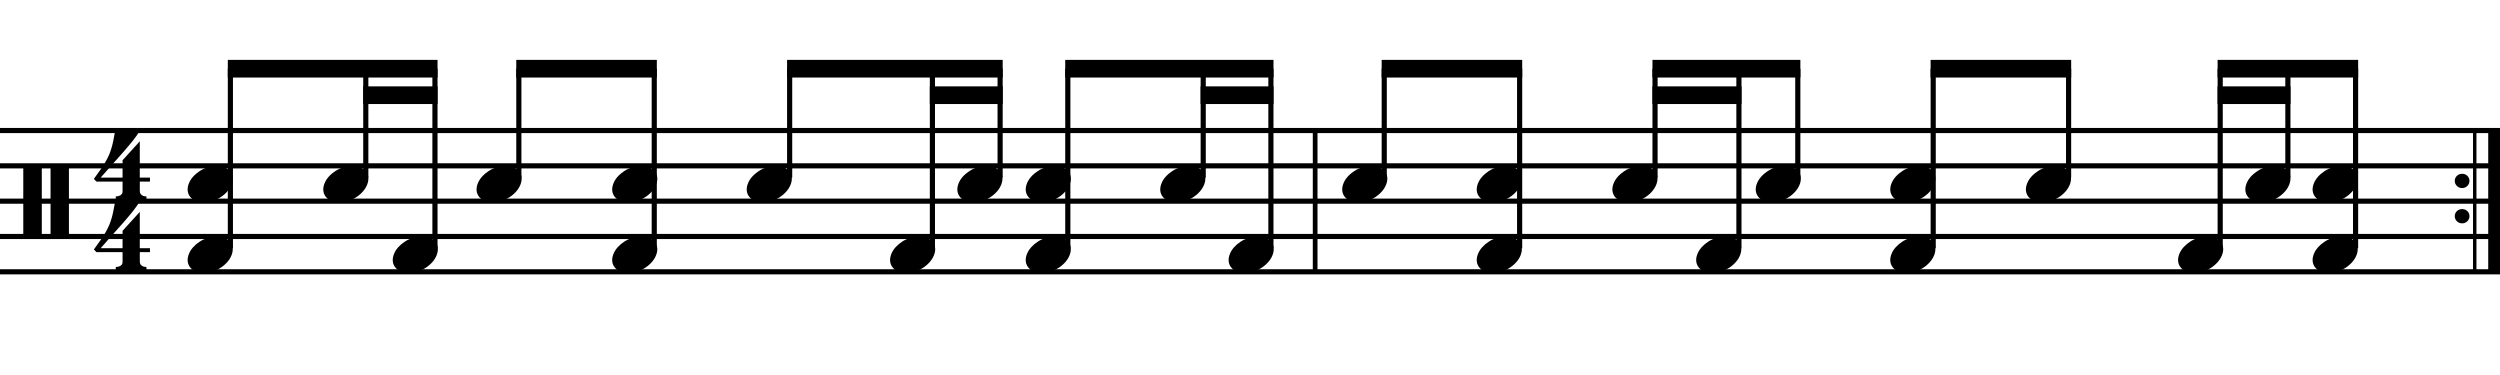 <?xml version="1.0" encoding="utf-8"?>
<!-- Generator: Adobe Illustrator 14.0.0, SVG Export Plug-In . SVG Version: 6.00 Build 43363)  -->
<!DOCTYPE svg PUBLIC "-//W3C//DTD SVG 1.1//EN" "http://www.w3.org/Graphics/SVG/1.1/DTD/svg11.dtd">
<svg version="1.1" id="Layer_1" xmlns="http://www.w3.org/2000/svg" xmlns:xlink="http://www.w3.org/1999/xlink" x="0px" y="0px"
	 width="544.104px" height="81.602px" viewBox="0 0 544.104 81.602" enable-background="new 0 0 544.104 81.602"
	 xml:space="preserve">
<g>
	<path d="M5.067,35.969h4.028v15.682H5.067V35.969z M11.002,35.969H15v15.682h-3.998V35.969z"/>
</g>
<g>
	<path d="M30.427,54.879v2.03c0,0.308,0.072,0.543,0.215,0.707c0.143,0.164,0.308,0.287,0.492,0.369
		c0.226,0.081,0.472,0.123,0.738,0.123v0.8H25.2v-0.8c0.266,0,0.512-0.042,0.738-0.123c0.184-0.062,0.354-0.169,0.507-0.323
		c0.153-0.153,0.23-0.385,0.23-0.691v-2.092h-5.689l-0.553-0.584c0.615-0.84,1.138-1.573,1.568-2.198
		c0.43-0.625,0.794-1.204,1.091-1.737c0.297-0.533,0.538-1.03,0.723-1.491c0.185-0.462,0.349-0.938,0.492-1.431
		c0.143-0.491,0.271-1.03,0.384-1.614c0.112-0.584,0.241-1.255,0.384-2.014h5.32c-0.308,0.595-0.784,1.297-1.43,2.106
		c-0.646,0.811-1.369,1.671-2.168,2.583c-0.8,0.912-1.63,1.845-2.491,2.798c-0.861,0.953-1.661,1.861-2.398,2.722h4.766v-3.782
		l3.751-4.121v7.903h2.214v0.86H30.427z"/>
</g>
<g>
	<path d="M30.427,39.52v2.03c0,0.308,0.072,0.543,0.215,0.707c0.143,0.164,0.308,0.287,0.492,0.369
		c0.226,0.082,0.472,0.123,0.738,0.123v0.799H25.2v-0.799c0.266,0,0.512-0.042,0.738-0.123c0.184-0.062,0.354-0.169,0.507-0.323
		c0.153-0.154,0.23-0.385,0.23-0.692V39.52h-5.689l-0.553-0.584c0.615-0.841,1.138-1.574,1.568-2.199
		c0.43-0.625,0.794-1.204,1.091-1.737c0.297-0.533,0.538-1.03,0.723-1.491c0.185-0.461,0.349-0.938,0.492-1.43
		c0.143-0.492,0.271-1.03,0.384-1.614c0.112-0.584,0.241-1.255,0.384-2.014h5.32c-0.308,0.595-0.784,1.297-1.43,2.106
		c-0.646,0.81-1.369,1.671-2.168,2.583c-0.8,0.912-1.63,1.845-2.491,2.798c-0.861,0.953-1.661,1.86-2.398,2.721h4.766v-3.782
		l3.751-4.121v7.903h2.214v0.861H30.427z"/>
</g>
<line fill="none" stroke="#000000" stroke-width="1.024" stroke-miterlimit="10" x1="286.231" y1="28.407" x2="286.231" y2="59.157"/>
<line fill="none" stroke="#000000" stroke-width="2.562" stroke-miterlimit="10" x1="542.823" y1="28.407" x2="542.823" y2="59.157"/>
<line fill="none" stroke="#000000" stroke-width="0.747" stroke-miterlimit="10" x1="538.605" y1="28.407" x2="538.605" y2="59.157"/>
<g>
	<path d="M534.26,39.362c0-0.43,0.154-0.794,0.461-1.091c0.308-0.297,0.688-0.446,1.139-0.446c0.45,0,0.83,0.149,1.138,0.446
		c0.307,0.297,0.461,0.661,0.461,1.091c0,0.431-0.154,0.8-0.461,1.107c-0.308,0.307-0.688,0.461-1.138,0.461
		c-0.451,0-0.831-0.154-1.139-0.461C534.415,40.162,534.26,39.792,534.26,39.362z"/>
</g>
<g>
	<path d="M534.26,47.042c0-0.43,0.154-0.793,0.461-1.091c0.308-0.297,0.688-0.446,1.139-0.446c0.45,0,0.83,0.149,1.138,0.446
		c0.307,0.297,0.461,0.661,0.461,1.091c0,0.432-0.154,0.801-0.461,1.107c-0.308,0.308-0.688,0.461-1.138,0.461
		c-0.451,0-0.831-0.153-1.139-0.461C534.415,47.842,534.26,47.473,534.26,47.042z"/>
</g>
<line fill="none" stroke="#000000" stroke-width="1.118" stroke-miterlimit="10" x1="0" y1="28.407" x2="544.104" y2="28.407"/>
<line fill="none" stroke="#000000" stroke-width="1.118" stroke-miterlimit="10" x1="0" y1="36.095" x2="544.104" y2="36.095"/>
<line fill="none" stroke="#000000" stroke-width="1.118" stroke-miterlimit="10" x1="0" y1="43.782" x2="544.104" y2="43.782"/>
<line fill="none" stroke="#000000" stroke-width="1.118" stroke-miterlimit="10" x1="0" y1="51.469" x2="544.104" y2="51.469"/>
<line fill="none" stroke="#000000" stroke-width="1.118" stroke-miterlimit="10" x1="0" y1="59.157" x2="544.104" y2="59.157"/>
<g>
	<path d="M41.074,40.008c0.205-0.554,0.518-1.066,0.938-1.538c0.42-0.471,0.907-0.886,1.46-1.245
		c0.554-0.358,1.148-0.635,1.784-0.831c0.635-0.194,1.281-0.292,1.937-0.292c0.656,0,1.23,0.107,1.722,0.323
		c0.492,0.215,0.886,0.503,1.184,0.861c0.297,0.359,0.477,0.779,0.538,1.261c0.062,0.482-0.01,0.999-0.215,1.553
		c-0.206,0.553-0.518,1.071-0.938,1.553c-0.42,0.481-0.907,0.902-1.461,1.261c-0.553,0.358-1.158,0.635-1.814,0.831
		c-0.656,0.194-1.302,0.292-1.938,0.292c-0.656,0-1.225-0.108-1.707-0.323c-0.482-0.215-0.872-0.508-1.168-0.876
		c-0.297-0.369-0.477-0.795-0.538-1.276C40.797,41.079,40.869,40.562,41.074,40.008z"/>
</g>
<g>
	<path d="M41.074,55.368c0.205-0.553,0.518-1.065,0.938-1.537c0.42-0.471,0.907-0.887,1.46-1.245s1.148-0.636,1.784-0.831
		c0.635-0.193,1.281-0.291,1.937-0.291c0.656,0,1.23,0.107,1.722,0.322c0.492,0.215,0.886,0.503,1.184,0.861
		c0.297,0.359,0.477,0.779,0.538,1.261s-0.01,0.999-0.215,1.553c-0.206,0.554-0.518,1.071-0.938,1.553
		c-0.42,0.481-0.907,0.901-1.461,1.261c-0.553,0.358-1.158,0.635-1.814,0.83c-0.656,0.195-1.302,0.293-1.938,0.293
		c-0.656,0-1.225-0.108-1.707-0.323c-0.482-0.216-0.872-0.508-1.168-0.876c-0.297-0.369-0.477-0.795-0.538-1.277
		C40.797,56.439,40.869,55.922,41.074,55.368z"/>
</g>
<line fill="none" stroke="#000000" stroke-width="1.121" stroke-miterlimit="10" x1="50.142" y1="54.032" x2="50.142" y2="14.954"/>
<g>
	<path d="M70.594,40.008c0.205-0.554,0.518-1.066,0.938-1.538c0.42-0.471,0.907-0.886,1.46-1.245
		c0.554-0.358,1.148-0.635,1.784-0.831c0.635-0.194,1.281-0.292,1.937-0.292c0.656,0,1.23,0.107,1.722,0.323
		c0.492,0.215,0.886,0.503,1.184,0.861c0.297,0.359,0.477,0.779,0.538,1.261c0.062,0.482-0.01,0.999-0.215,1.553
		c-0.206,0.553-0.518,1.071-0.938,1.553c-0.42,0.481-0.907,0.902-1.461,1.261c-0.553,0.358-1.158,0.635-1.814,0.831
		c-0.656,0.194-1.302,0.292-1.938,0.292c-0.656,0-1.225-0.108-1.707-0.323c-0.482-0.215-0.872-0.508-1.168-0.876
		c-0.297-0.369-0.477-0.795-0.538-1.276C70.317,41.079,70.389,40.562,70.594,40.008z"/>
</g>
<line fill="none" stroke="#000000" stroke-width="1.121" stroke-miterlimit="10" x1="79.611" y1="38.657" x2="79.611" y2="14.954"/>
<g>
	<path d="M85.713,55.368c0.205-0.553,0.518-1.065,0.938-1.537c0.42-0.471,0.907-0.887,1.46-1.245s1.148-0.636,1.784-0.831
		c0.635-0.193,1.281-0.291,1.937-0.291c0.656,0,1.23,0.107,1.722,0.322c0.492,0.215,0.886,0.503,1.184,0.861
		c0.297,0.359,0.477,0.779,0.538,1.261s-0.01,0.999-0.215,1.553c-0.206,0.554-0.518,1.071-0.938,1.553
		c-0.42,0.481-0.907,0.901-1.461,1.261c-0.553,0.358-1.158,0.635-1.814,0.83c-0.656,0.195-1.302,0.293-1.938,0.293
		c-0.656,0-1.225-0.108-1.707-0.323c-0.482-0.216-0.872-0.508-1.168-0.876c-0.297-0.369-0.477-0.795-0.538-1.277
		C85.437,56.439,85.508,55.922,85.713,55.368z"/>
</g>
<line fill="none" stroke="#000000" stroke-width="1.121" stroke-miterlimit="10" x1="94.666" y1="54.032" x2="94.666" y2="14.954"/>
<polyline points="95.226,13.032 49.582,13.032 49.582,16.876 95.226,16.876 "/>
<polyline points="95.226,18.798 79.05,18.798 79.05,22.642 95.226,22.642 "/>
<g>
	<path d="M103.954,40.008c0.205-0.554,0.518-1.066,0.938-1.538c0.42-0.471,0.907-0.886,1.46-1.245
		c0.554-0.358,1.148-0.635,1.784-0.831c0.635-0.194,1.281-0.292,1.937-0.292c0.656,0,1.23,0.107,1.722,0.323
		c0.492,0.215,0.886,0.503,1.184,0.861c0.297,0.359,0.477,0.779,0.538,1.261c0.062,0.482-0.01,0.999-0.215,1.553
		c-0.206,0.553-0.518,1.071-0.938,1.553c-0.42,0.481-0.907,0.902-1.461,1.261c-0.553,0.358-1.158,0.635-1.814,0.831
		c-0.656,0.194-1.302,0.292-1.938,0.292c-0.656,0-1.225-0.108-1.707-0.323c-0.482-0.215-0.872-0.508-1.168-0.876
		c-0.297-0.369-0.477-0.795-0.538-1.276C103.677,41.079,103.749,40.562,103.954,40.008z"/>
</g>
<line fill="none" stroke="#000000" stroke-width="1.121" stroke-miterlimit="10" x1="112.923" y1="38.657" x2="112.923" y2="14.954"/>
<g>
	<path d="M133.474,40.008c0.205-0.554,0.518-1.066,0.938-1.538c0.42-0.471,0.907-0.886,1.46-1.245
		c0.554-0.358,1.148-0.635,1.784-0.831c0.635-0.194,1.281-0.292,1.937-0.292c0.656,0,1.23,0.107,1.722,0.323
		c0.492,0.215,0.886,0.503,1.184,0.861c0.297,0.359,0.477,0.779,0.538,1.261c0.062,0.482-0.01,0.999-0.215,1.553
		c-0.206,0.553-0.518,1.071-0.938,1.553c-0.42,0.481-0.907,0.902-1.461,1.261c-0.553,0.358-1.158,0.635-1.814,0.831
		c-0.656,0.194-1.302,0.292-1.938,0.292c-0.656,0-1.225-0.108-1.707-0.323c-0.482-0.215-0.872-0.508-1.168-0.876
		c-0.297-0.369-0.477-0.795-0.538-1.276C133.197,41.079,133.269,40.562,133.474,40.008z"/>
</g>
<g>
	<path d="M133.474,55.368c0.205-0.553,0.518-1.065,0.938-1.537c0.42-0.471,0.907-0.887,1.46-1.245s1.148-0.636,1.784-0.831
		c0.635-0.193,1.281-0.291,1.937-0.291c0.656,0,1.23,0.107,1.722,0.322c0.492,0.215,0.886,0.503,1.184,0.861
		c0.297,0.359,0.477,0.779,0.538,1.261s-0.01,0.999-0.215,1.553c-0.206,0.554-0.518,1.071-0.938,1.553
		c-0.42,0.481-0.907,0.901-1.461,1.261c-0.553,0.358-1.158,0.635-1.814,0.83c-0.656,0.195-1.302,0.293-1.938,0.293
		c-0.656,0-1.225-0.108-1.707-0.323c-0.482-0.216-0.872-0.508-1.168-0.876c-0.297-0.369-0.477-0.795-0.538-1.277
		C133.197,56.439,133.269,55.922,133.474,55.368z"/>
</g>
<line fill="none" stroke="#000000" stroke-width="1.121" stroke-miterlimit="10" x1="142.392" y1="54.032" x2="142.392" y2="14.954"/>
<polyline points="142.953,13.032 112.363,13.032 112.363,16.876 142.953,16.876 "/>
<g>
	<path d="M162.753,40.008c0.205-0.554,0.518-1.066,0.938-1.538c0.42-0.471,0.907-0.886,1.46-1.245
		c0.554-0.358,1.148-0.635,1.784-0.831c0.635-0.194,1.281-0.292,1.937-0.292c0.656,0,1.23,0.107,1.722,0.323
		c0.492,0.215,0.886,0.503,1.184,0.861c0.297,0.359,0.477,0.779,0.538,1.261c0.062,0.482-0.01,0.999-0.215,1.553
		c-0.206,0.553-0.518,1.071-0.938,1.553c-0.42,0.481-0.907,0.902-1.461,1.261c-0.553,0.358-1.158,0.635-1.814,0.831
		c-0.656,0.194-1.302,0.292-1.938,0.292c-0.656,0-1.225-0.108-1.707-0.323c-0.482-0.215-0.872-0.508-1.168-0.876
		c-0.297-0.369-0.477-0.795-0.538-1.276C162.477,41.079,162.548,40.562,162.753,40.008z"/>
</g>
<line fill="none" stroke="#000000" stroke-width="1.121" stroke-miterlimit="10" x1="171.861" y1="38.657" x2="171.861" y2="14.954"/>
<g>
	<path d="M193.954,55.368c0.205-0.553,0.518-1.065,0.938-1.537c0.42-0.471,0.907-0.887,1.46-1.245s1.148-0.636,1.784-0.831
		c0.635-0.193,1.281-0.291,1.937-0.291c0.656,0,1.23,0.107,1.722,0.322c0.492,0.215,0.886,0.503,1.184,0.861
		c0.297,0.359,0.477,0.779,0.538,1.261s-0.01,0.999-0.215,1.553c-0.206,0.554-0.518,1.071-0.938,1.553
		c-0.42,0.481-0.907,0.901-1.461,1.261c-0.553,0.358-1.158,0.635-1.814,0.83c-0.656,0.195-1.302,0.293-1.938,0.293
		c-0.656,0-1.225-0.108-1.707-0.323c-0.482-0.216-0.872-0.508-1.168-0.876c-0.297-0.369-0.477-0.795-0.538-1.277
		C193.677,56.439,193.749,55.922,193.954,55.368z"/>
</g>
<line fill="none" stroke="#000000" stroke-width="1.121" stroke-miterlimit="10" x1="202.931" y1="54.032" x2="202.931" y2="14.954"/>
<g>
	<path d="M208.593,40.008c0.205-0.554,0.518-1.066,0.938-1.538c0.42-0.471,0.907-0.886,1.46-1.245
		c0.554-0.358,1.148-0.635,1.784-0.831c0.635-0.194,1.281-0.292,1.937-0.292c0.656,0,1.23,0.107,1.722,0.323
		c0.492,0.215,0.886,0.503,1.184,0.861c0.297,0.359,0.477,0.779,0.538,1.261c0.062,0.482-0.01,0.999-0.215,1.553
		c-0.206,0.553-0.518,1.071-0.938,1.553c-0.42,0.481-0.907,0.902-1.461,1.261c-0.553,0.358-1.158,0.635-1.814,0.831
		c-0.656,0.194-1.302,0.292-1.938,0.292c-0.656,0-1.225-0.108-1.707-0.323c-0.482-0.215-0.872-0.508-1.168-0.876
		c-0.297-0.369-0.477-0.795-0.538-1.276C208.316,41.079,208.388,40.562,208.593,40.008z"/>
</g>
<line fill="none" stroke="#000000" stroke-width="1.121" stroke-miterlimit="10" x1="217.666" y1="38.657" x2="217.666" y2="14.954"/>
<polyline points="218.226,13.032 171.3,13.032 171.3,16.876 218.226,16.876 "/>
<polyline points="218.226,18.798 202.371,18.798 202.371,22.642 218.226,22.642 "/>
<g>
	<path d="M223.474,40.008c0.205-0.554,0.518-1.066,0.938-1.538c0.42-0.471,0.907-0.886,1.46-1.245
		c0.554-0.358,1.148-0.635,1.784-0.831c0.635-0.194,1.281-0.292,1.937-0.292c0.656,0,1.23,0.107,1.722,0.323
		c0.492,0.215,0.886,0.503,1.184,0.861c0.297,0.359,0.477,0.779,0.538,1.261c0.062,0.482-0.01,0.999-0.215,1.553
		c-0.206,0.553-0.518,1.071-0.938,1.553c-0.42,0.481-0.907,0.902-1.461,1.261c-0.553,0.358-1.158,0.635-1.814,0.831
		c-0.656,0.194-1.302,0.292-1.938,0.292c-0.656,0-1.225-0.108-1.707-0.323c-0.482-0.215-0.872-0.508-1.168-0.876
		c-0.297-0.369-0.477-0.795-0.538-1.276C223.197,41.079,223.269,40.562,223.474,40.008z"/>
</g>
<g>
	<path d="M223.474,55.368c0.205-0.553,0.518-1.065,0.938-1.537c0.42-0.471,0.907-0.887,1.46-1.245s1.148-0.636,1.784-0.831
		c0.635-0.193,1.281-0.291,1.937-0.291c0.656,0,1.23,0.107,1.722,0.322c0.492,0.215,0.886,0.503,1.184,0.861
		c0.297,0.359,0.477,0.779,0.538,1.261s-0.01,0.999-0.215,1.553c-0.206,0.554-0.518,1.071-0.938,1.553
		c-0.42,0.481-0.907,0.901-1.461,1.261c-0.553,0.358-1.158,0.635-1.814,0.83c-0.656,0.195-1.302,0.293-1.938,0.293
		c-0.656,0-1.225-0.108-1.707-0.323c-0.482-0.216-0.872-0.508-1.168-0.876c-0.297-0.369-0.477-0.795-0.538-1.277
		C223.197,56.439,223.269,55.922,223.474,55.368z"/>
</g>
<line fill="none" stroke="#000000" stroke-width="1.121" stroke-miterlimit="10" x1="232.4" y1="54.032" x2="232.4" y2="14.954"/>
<g>
	<path d="M252.753,40.008c0.205-0.554,0.518-1.066,0.938-1.538c0.42-0.471,0.907-0.886,1.46-1.245
		c0.554-0.358,1.148-0.635,1.784-0.831c0.635-0.194,1.281-0.292,1.937-0.292c0.656,0,1.23,0.107,1.722,0.323
		c0.492,0.215,0.886,0.503,1.184,0.861c0.297,0.359,0.477,0.779,0.538,1.261c0.062,0.482-0.01,0.999-0.215,1.553
		c-0.206,0.553-0.518,1.071-0.938,1.553c-0.42,0.481-0.907,0.902-1.461,1.261c-0.553,0.358-1.158,0.635-1.814,0.831
		c-0.656,0.194-1.302,0.292-1.938,0.292c-0.656,0-1.225-0.108-1.707-0.323c-0.482-0.215-0.872-0.508-1.168-0.876
		c-0.297-0.369-0.477-0.795-0.538-1.276C252.477,41.079,252.548,40.562,252.753,40.008z"/>
</g>
<line fill="none" stroke="#000000" stroke-width="1.121" stroke-miterlimit="10" x1="261.869" y1="38.657" x2="261.869" y2="14.954"/>
<g>
	<path d="M267.633,55.368c0.205-0.553,0.518-1.065,0.938-1.537c0.42-0.471,0.907-0.887,1.46-1.245s1.148-0.636,1.784-0.831
		c0.635-0.193,1.281-0.291,1.937-0.291s1.23,0.107,1.722,0.322c0.492,0.215,0.887,0.503,1.185,0.861
		c0.297,0.359,0.477,0.779,0.538,1.261s-0.011,0.999-0.216,1.553s-0.518,1.071-0.938,1.553c-0.421,0.481-0.907,0.901-1.461,1.261
		c-0.554,0.358-1.158,0.635-1.814,0.83c-0.656,0.195-1.302,0.293-1.937,0.293c-0.656,0-1.225-0.108-1.707-0.323
		c-0.482-0.216-0.872-0.508-1.168-0.876c-0.297-0.369-0.477-0.795-0.538-1.277C267.356,56.439,267.428,55.922,267.633,55.368z"/>
</g>
<line fill="none" stroke="#000000" stroke-width="1.121" stroke-miterlimit="10" x1="276.603" y1="54.032" x2="276.603" y2="14.954"/>
<polyline points="277.164,13.032 231.839,13.032 231.839,16.876 277.164,16.876 "/>
<polyline points="277.164,18.798 261.308,18.798 261.308,22.642 277.164,22.642 "/>
<g>
	<path d="M292.354,40.008c0.204-0.554,0.518-1.066,0.938-1.538c0.42-0.471,0.907-0.886,1.461-1.245
		c0.554-0.358,1.147-0.635,1.783-0.831c0.636-0.194,1.281-0.292,1.938-0.292s1.23,0.107,1.722,0.323
		c0.492,0.215,0.887,0.503,1.185,0.861c0.297,0.359,0.477,0.779,0.538,1.261c0.062,0.482-0.011,0.999-0.216,1.553
		c-0.205,0.553-0.518,1.071-0.938,1.553c-0.421,0.481-0.907,0.902-1.461,1.261c-0.554,0.358-1.158,0.635-1.814,0.831
		c-0.656,0.194-1.302,0.292-1.937,0.292c-0.656,0-1.226-0.108-1.707-0.323c-0.481-0.215-0.871-0.508-1.168-0.876
		c-0.298-0.369-0.478-0.795-0.539-1.276C292.078,41.079,292.149,40.562,292.354,40.008z"/>
</g>
<line fill="none" stroke="#000000" stroke-width="1.121" stroke-miterlimit="10" x1="301.267" y1="38.657" x2="301.267" y2="14.954"/>
<g>
	<path d="M321.633,40.008c0.204-0.554,0.518-1.066,0.938-1.538c0.42-0.471,0.907-0.886,1.461-1.245
		c0.554-0.358,1.147-0.635,1.783-0.831c0.636-0.194,1.281-0.292,1.938-0.292s1.23,0.107,1.722,0.323
		c0.492,0.215,0.887,0.503,1.185,0.861c0.297,0.359,0.477,0.779,0.538,1.261c0.062,0.482-0.011,0.999-0.216,1.553
		c-0.205,0.553-0.518,1.071-0.938,1.553c-0.421,0.481-0.907,0.902-1.461,1.261c-0.554,0.358-1.158,0.635-1.814,0.831
		c-0.656,0.194-1.302,0.292-1.937,0.292c-0.656,0-1.226-0.108-1.707-0.323c-0.481-0.215-0.871-0.508-1.168-0.876
		c-0.298-0.369-0.478-0.795-0.539-1.276C321.357,41.079,321.428,40.562,321.633,40.008z"/>
</g>
<g>
	<path d="M321.633,55.368c0.204-0.553,0.518-1.065,0.938-1.537c0.42-0.471,0.907-0.887,1.461-1.245s1.147-0.636,1.783-0.831
		c0.636-0.193,1.281-0.291,1.938-0.291s1.23,0.107,1.722,0.322c0.492,0.215,0.887,0.503,1.185,0.861
		c0.297,0.359,0.477,0.779,0.538,1.261s-0.011,0.999-0.216,1.553s-0.518,1.071-0.938,1.553c-0.421,0.481-0.907,0.901-1.461,1.261
		c-0.554,0.358-1.158,0.635-1.814,0.83s-1.302,0.293-1.937,0.293c-0.656,0-1.226-0.108-1.707-0.323
		c-0.481-0.216-0.871-0.508-1.168-0.876c-0.298-0.369-0.478-0.795-0.539-1.277C321.357,56.439,321.428,55.922,321.633,55.368z"/>
</g>
<line fill="none" stroke="#000000" stroke-width="1.121" stroke-miterlimit="10" x1="330.736" y1="54.032" x2="330.736" y2="14.954"/>
<polyline points="331.296,13.032 300.707,13.032 300.707,16.876 331.296,16.876 "/>
<g>
	<path d="M351.154,40.008c0.204-0.554,0.518-1.066,0.938-1.538c0.42-0.471,0.907-0.886,1.461-1.245
		c0.554-0.358,1.147-0.635,1.783-0.831c0.636-0.194,1.281-0.292,1.938-0.292s1.23,0.107,1.722,0.323
		c0.492,0.215,0.887,0.503,1.185,0.861c0.297,0.359,0.477,0.779,0.538,1.261c0.062,0.482-0.011,0.999-0.216,1.553
		c-0.205,0.553-0.518,1.071-0.938,1.553c-0.421,0.481-0.907,0.902-1.461,1.261c-0.554,0.358-1.158,0.635-1.814,0.831
		c-0.656,0.194-1.302,0.292-1.937,0.292c-0.656,0-1.226-0.108-1.707-0.323c-0.481-0.215-0.871-0.508-1.168-0.876
		c-0.298-0.369-0.478-0.795-0.539-1.276C350.877,41.079,350.949,40.562,351.154,40.008z"/>
</g>
<line fill="none" stroke="#000000" stroke-width="1.121" stroke-miterlimit="10" x1="360.205" y1="38.657" x2="360.205" y2="14.954"/>
<g>
	<path d="M369.393,55.368c0.204-0.553,0.518-1.065,0.938-1.537c0.42-0.471,0.907-0.887,1.461-1.245s1.147-0.636,1.783-0.831
		c0.636-0.193,1.281-0.291,1.938-0.291s1.23,0.107,1.722,0.322c0.492,0.215,0.887,0.503,1.185,0.861
		c0.297,0.359,0.477,0.779,0.538,1.261s-0.011,0.999-0.216,1.553s-0.518,1.071-0.938,1.553c-0.421,0.481-0.907,0.901-1.461,1.261
		c-0.554,0.358-1.158,0.635-1.814,0.83s-1.302,0.293-1.937,0.293c-0.656,0-1.226-0.108-1.707-0.323
		c-0.481-0.216-0.871-0.508-1.168-0.876c-0.298-0.369-0.478-0.795-0.539-1.277C369.117,56.439,369.188,55.922,369.393,55.368z"/>
</g>
<line fill="none" stroke="#000000" stroke-width="1.121" stroke-miterlimit="10" x1="378.462" y1="54.032" x2="378.462" y2="14.954"/>
<g>
	<path d="M382.354,40.008c0.204-0.554,0.518-1.066,0.938-1.538c0.42-0.471,0.907-0.886,1.461-1.245
		c0.554-0.358,1.147-0.635,1.783-0.831c0.636-0.194,1.281-0.292,1.938-0.292s1.23,0.107,1.722,0.323
		c0.492,0.215,0.887,0.503,1.185,0.861c0.297,0.359,0.477,0.779,0.538,1.261c0.062,0.482-0.011,0.999-0.216,1.553
		c-0.205,0.553-0.518,1.071-0.938,1.553c-0.421,0.481-0.907,0.902-1.461,1.261c-0.554,0.358-1.158,0.635-1.814,0.831
		c-0.656,0.194-1.302,0.292-1.937,0.292c-0.656,0-1.226-0.108-1.707-0.323c-0.481-0.215-0.871-0.508-1.168-0.876
		c-0.298-0.369-0.478-0.795-0.539-1.276C382.078,41.079,382.149,40.562,382.354,40.008z"/>
</g>
<line fill="none" stroke="#000000" stroke-width="1.121" stroke-miterlimit="10" x1="391.275" y1="38.657" x2="391.275" y2="14.954"/>
<polyline points="391.835,13.032 359.644,13.032 359.644,16.876 391.835,16.876 "/>
<polyline points="379.023,18.798 359.644,18.798 359.644,22.642 379.023,22.642 "/>
<g>
	<path d="M411.633,40.008c0.204-0.554,0.518-1.066,0.938-1.538c0.42-0.471,0.907-0.886,1.461-1.245
		c0.554-0.358,1.147-0.635,1.783-0.831c0.636-0.194,1.281-0.292,1.938-0.292s1.23,0.107,1.722,0.323
		c0.492,0.215,0.887,0.503,1.185,0.861c0.297,0.359,0.477,0.779,0.538,1.261c0.062,0.482-0.011,0.999-0.216,1.553
		c-0.205,0.553-0.518,1.071-0.938,1.553c-0.421,0.481-0.907,0.902-1.461,1.261c-0.554,0.358-1.158,0.635-1.814,0.831
		c-0.656,0.194-1.302,0.292-1.937,0.292c-0.656,0-1.226-0.108-1.707-0.323c-0.481-0.215-0.871-0.508-1.168-0.876
		c-0.298-0.369-0.478-0.795-0.539-1.276C411.357,41.079,411.428,40.562,411.633,40.008z"/>
</g>
<g>
	<path d="M411.633,55.368c0.204-0.553,0.518-1.065,0.938-1.537c0.42-0.471,0.907-0.887,1.461-1.245s1.147-0.636,1.783-0.831
		c0.636-0.193,1.281-0.291,1.938-0.291s1.23,0.107,1.722,0.322c0.492,0.215,0.887,0.503,1.185,0.861
		c0.297,0.359,0.477,0.779,0.538,1.261s-0.011,0.999-0.216,1.553s-0.518,1.071-0.938,1.553c-0.421,0.481-0.907,0.901-1.461,1.261
		c-0.554,0.358-1.158,0.635-1.814,0.83s-1.302,0.293-1.937,0.293c-0.656,0-1.226-0.108-1.707-0.323
		c-0.481-0.216-0.871-0.508-1.168-0.876c-0.298-0.369-0.478-0.795-0.539-1.277C411.357,56.439,411.428,55.922,411.633,55.368z"/>
</g>
<line fill="none" stroke="#000000" stroke-width="1.121" stroke-miterlimit="10" x1="420.744" y1="54.032" x2="420.744" y2="14.954"/>
<g>
	<path d="M441.154,40.008c0.204-0.554,0.518-1.066,0.938-1.538c0.42-0.471,0.907-0.886,1.461-1.245
		c0.554-0.358,1.147-0.635,1.783-0.831c0.636-0.194,1.281-0.292,1.938-0.292s1.23,0.107,1.722,0.323
		c0.492,0.215,0.887,0.503,1.185,0.861c0.297,0.359,0.477,0.779,0.538,1.261c0.062,0.482-0.011,0.999-0.216,1.553
		c-0.205,0.553-0.518,1.071-0.938,1.553c-0.421,0.481-0.907,0.902-1.461,1.261c-0.554,0.358-1.158,0.635-1.814,0.831
		c-0.656,0.194-1.302,0.292-1.937,0.292c-0.656,0-1.226-0.108-1.707-0.323c-0.481-0.215-0.871-0.508-1.168-0.876
		c-0.298-0.369-0.478-0.795-0.539-1.276C440.877,41.079,440.949,40.562,441.154,40.008z"/>
</g>
<line fill="none" stroke="#000000" stroke-width="1.121" stroke-miterlimit="10" x1="450.212" y1="38.657" x2="450.212" y2="14.954"/>
<polyline points="450.773,13.032 420.183,13.032 420.183,16.876 450.773,16.876 "/>
<g>
	<path d="M474.274,55.368c0.204-0.553,0.518-1.065,0.938-1.537c0.42-0.471,0.907-0.887,1.461-1.245s1.147-0.636,1.783-0.831
		c0.636-0.193,1.281-0.291,1.938-0.291s1.23,0.107,1.722,0.322c0.492,0.215,0.887,0.503,1.185,0.861
		c0.297,0.359,0.477,0.779,0.538,1.261s-0.011,0.999-0.216,1.553s-0.518,1.071-0.938,1.553c-0.421,0.481-0.907,0.901-1.461,1.261
		c-0.554,0.358-1.158,0.635-1.814,0.83s-1.302,0.293-1.937,0.293c-0.656,0-1.226-0.108-1.707-0.323
		c-0.481-0.216-0.871-0.508-1.168-0.876c-0.298-0.369-0.478-0.795-0.539-1.277C473.998,56.439,474.069,55.922,474.274,55.368z"/>
</g>
<line fill="none" stroke="#000000" stroke-width="1.121" stroke-miterlimit="10" x1="483.205" y1="54.032" x2="483.205" y2="14.954"/>
<g>
	<path d="M488.914,40.008c0.204-0.554,0.518-1.066,0.938-1.538c0.42-0.471,0.907-0.886,1.461-1.245
		c0.554-0.358,1.147-0.635,1.783-0.831c0.636-0.194,1.281-0.292,1.938-0.292s1.23,0.107,1.722,0.323
		c0.492,0.215,0.887,0.503,1.185,0.861c0.297,0.359,0.477,0.779,0.538,1.261c0.062,0.482-0.011,0.999-0.216,1.553
		c-0.205,0.553-0.518,1.071-0.938,1.553c-0.421,0.481-0.907,0.902-1.461,1.261c-0.554,0.358-1.158,0.635-1.814,0.831
		c-0.656,0.194-1.302,0.292-1.937,0.292c-0.656,0-1.226-0.108-1.707-0.323c-0.481-0.215-0.871-0.508-1.168-0.876
		c-0.298-0.369-0.478-0.795-0.539-1.276C488.637,41.079,488.708,40.562,488.914,40.008z"/>
</g>
<line fill="none" stroke="#000000" stroke-width="1.121" stroke-miterlimit="10" x1="497.939" y1="38.657" x2="497.939" y2="14.954"/>
<g>
	<path d="M503.553,40.008c0.204-0.554,0.518-1.066,0.938-1.538c0.42-0.471,0.907-0.886,1.461-1.245
		c0.554-0.358,1.147-0.635,1.783-0.831c0.636-0.194,1.281-0.292,1.938-0.292s1.23,0.107,1.722,0.323
		c0.492,0.215,0.887,0.503,1.185,0.861c0.297,0.359,0.477,0.779,0.538,1.261c0.062,0.482-0.011,0.999-0.216,1.553
		c-0.205,0.553-0.518,1.071-0.938,1.553c-0.421,0.481-0.907,0.902-1.461,1.261c-0.554,0.358-1.158,0.635-1.814,0.831
		c-0.656,0.194-1.302,0.292-1.937,0.292c-0.656,0-1.226-0.108-1.707-0.323c-0.481-0.215-0.871-0.508-1.168-0.876
		c-0.298-0.369-0.478-0.795-0.539-1.276C503.277,41.079,503.348,40.562,503.553,40.008z"/>
</g>
<g>
	<path d="M503.553,55.368c0.204-0.553,0.518-1.065,0.938-1.537c0.42-0.471,0.907-0.887,1.461-1.245s1.147-0.636,1.783-0.831
		c0.636-0.193,1.281-0.291,1.938-0.291s1.23,0.107,1.722,0.322c0.492,0.215,0.887,0.503,1.185,0.861
		c0.297,0.359,0.477,0.779,0.538,1.261s-0.011,0.999-0.216,1.553s-0.518,1.071-0.938,1.553c-0.421,0.481-0.907,0.901-1.461,1.261
		c-0.554,0.358-1.158,0.635-1.814,0.83s-1.302,0.293-1.937,0.293c-0.656,0-1.226-0.108-1.707-0.323
		c-0.481-0.216-0.871-0.508-1.168-0.876c-0.298-0.369-0.478-0.795-0.539-1.277C503.277,56.439,503.348,55.922,503.553,55.368z"/>
</g>
<line fill="none" stroke="#000000" stroke-width="1.121" stroke-miterlimit="10" x1="512.673" y1="54.032" x2="512.673" y2="14.954"/>
<polyline points="513.234,13.032 482.644,13.032 482.644,16.876 513.234,16.876 "/>
<polyline points="498.5,18.798 482.644,18.798 482.644,22.642 498.5,22.642 "/>
</svg>
